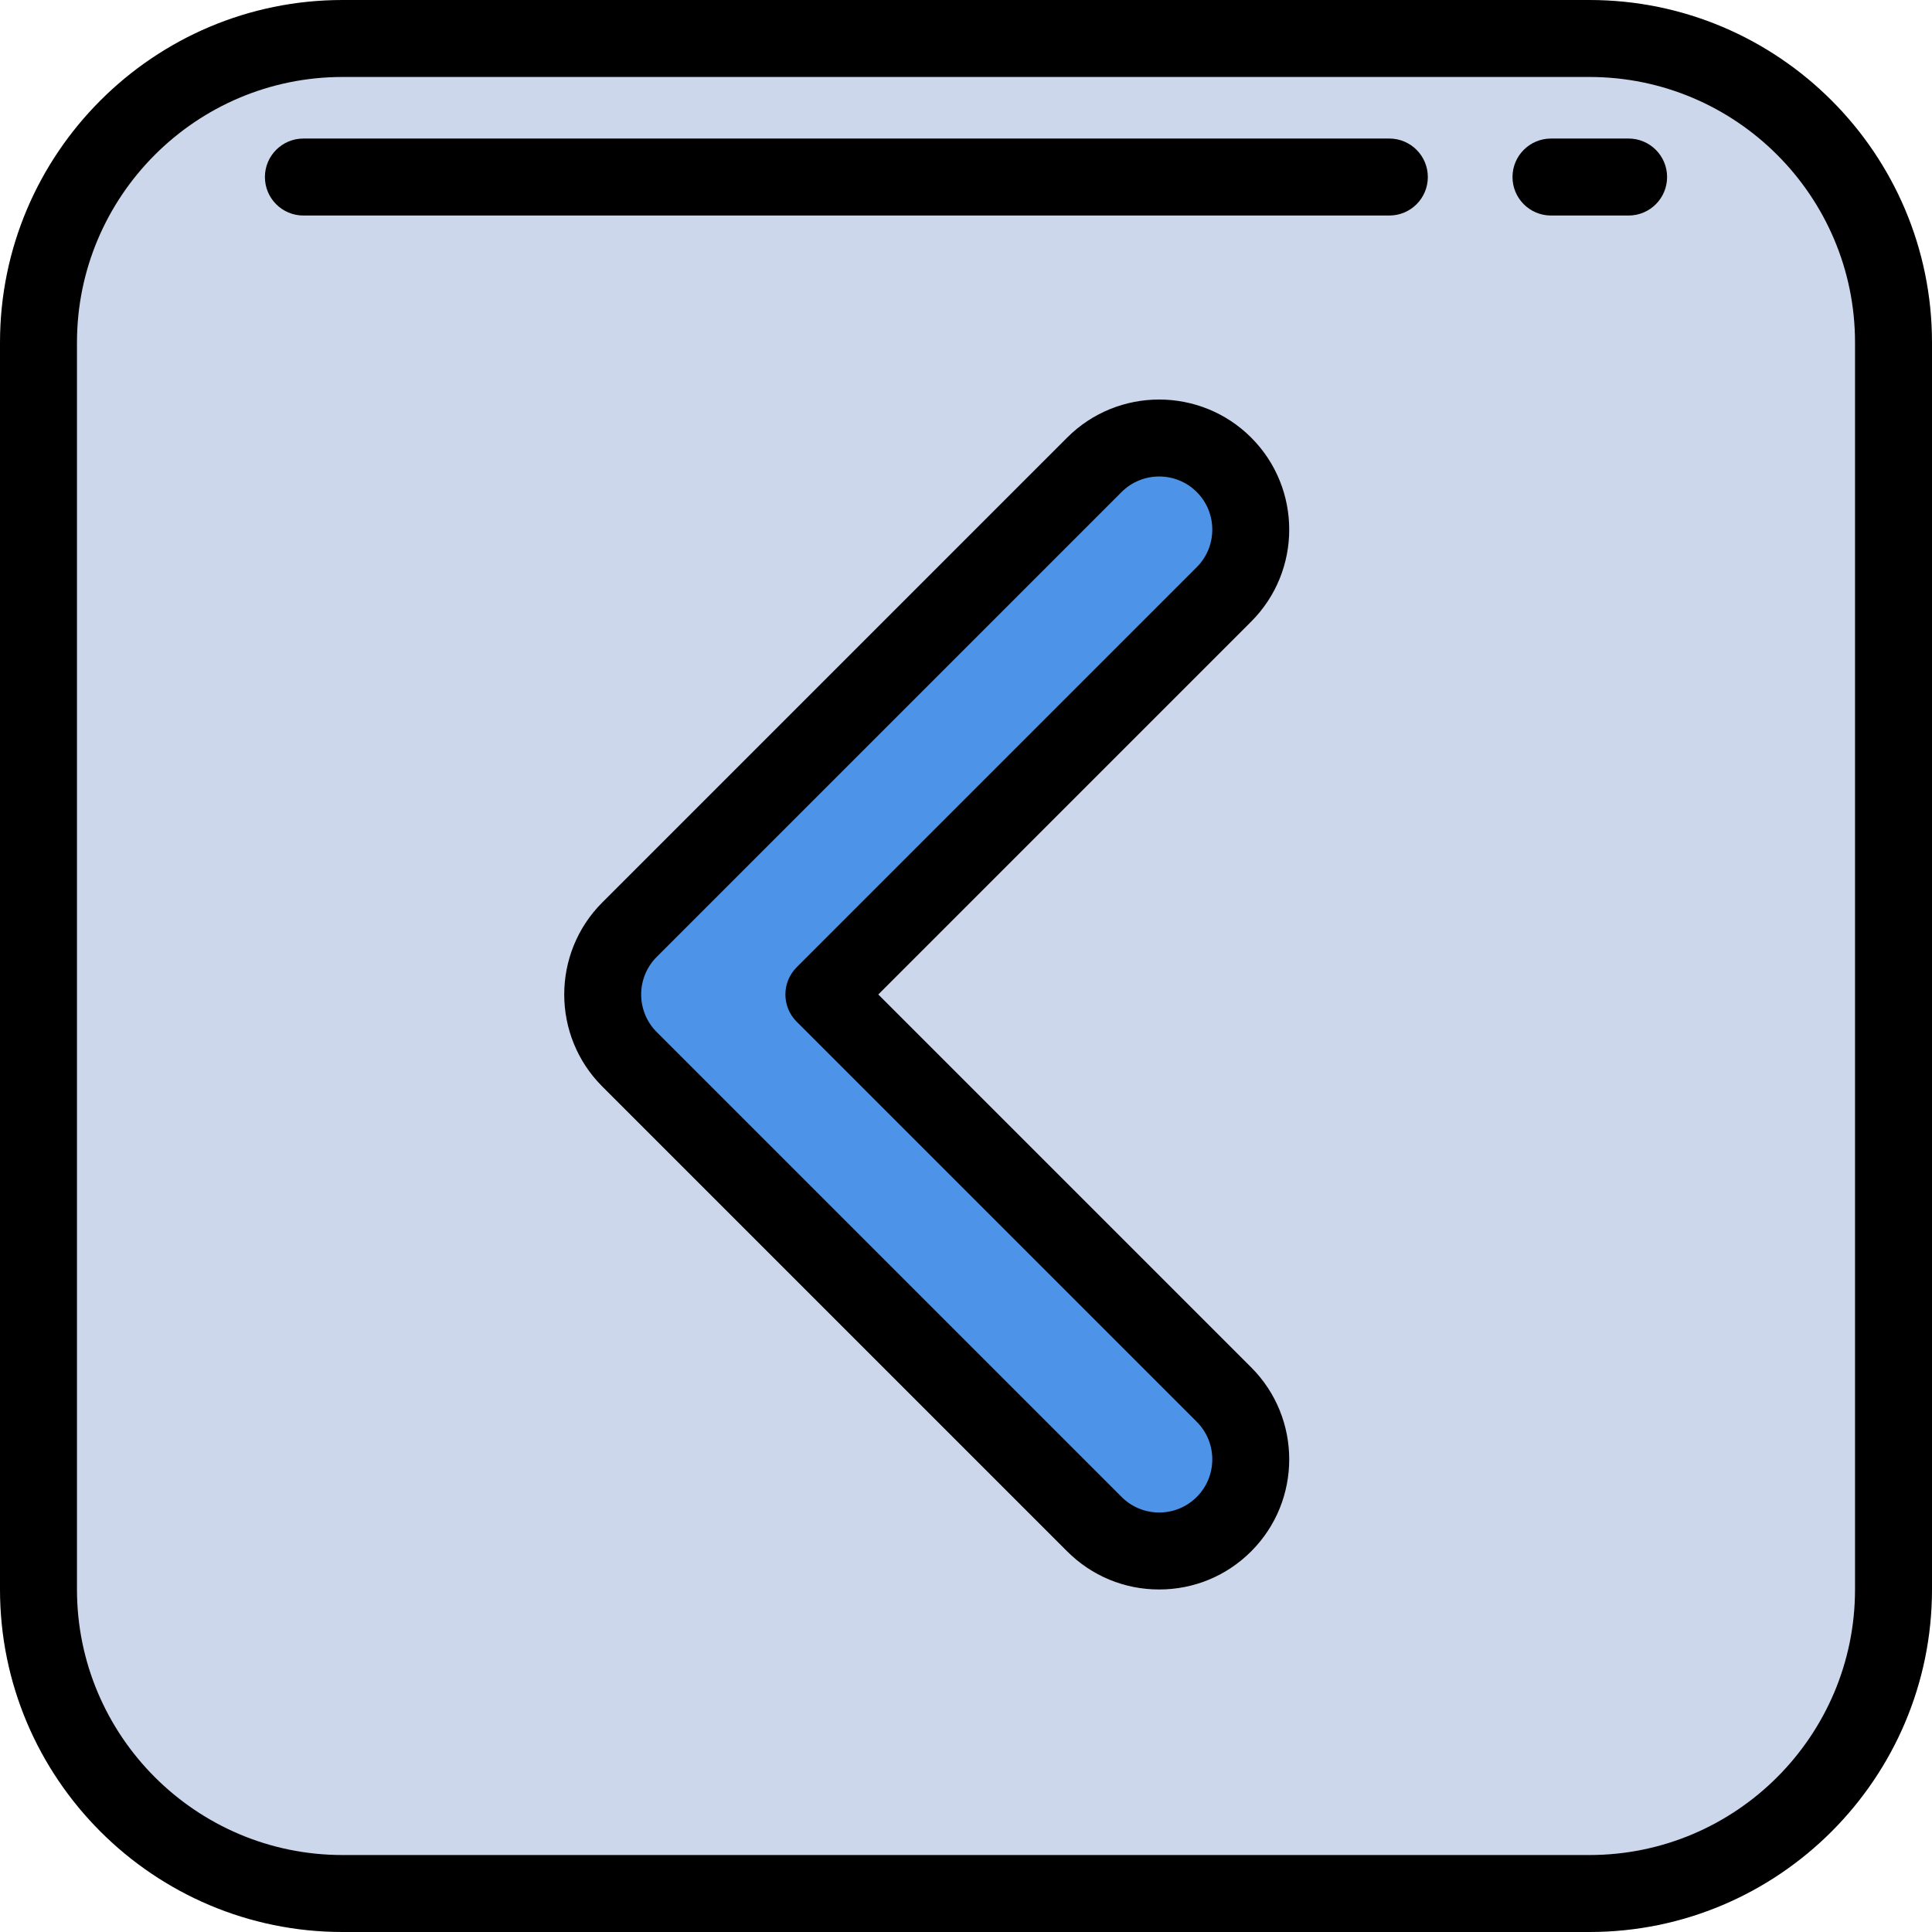 <?xml version="1.0" encoding="iso-8859-1"?>
<!-- Uploaded to: SVG Repo, www.svgrepo.com, Generator: SVG Repo Mixer Tools -->
<svg xmlns="http://www.w3.org/2000/svg" xmlns:xlink="http://www.w3.org/1999/xlink" version="1.1" id="Layer_1"  viewBox="0 0 502 502" xml:space="preserve" width="512" height="512">
<g>
	<g>
		<path style="fill:#CCD7EB;" d="M413,492H89c-43.63,0-79-35.37-79-79V89c0-43.63,35.37-79,79-79h324c43.63,0,79,35.37,79,79v324    C492,456.63,456.63,492,413,492z"/>
		<path d="M413,502H89c-49.075,0-89-39.925-89-89V89C0,39.925,39.925,0,89,0h324c49.075,0,89,39.925,89,89v324    C502,462.075,462.075,502,413,502z M89,20c-38.047,0-69,30.953-69,69v324c0,38.047,30.953,69,69,69h324c38.047,0,69-30.953,69-69    V89c0-38.047-30.953-69-69-69H89z"/>
	</g>
	<g>
		<path d="M423.167,56H403c-5.523,0-10-4.477-10-10s4.477-10,10-10h20.167c5.523,0,10,4.477,10,10S428.689,56,423.167,56z"/>
	</g>
	<g>
		<path d="M361,56H78.833c-5.523,0-10-4.477-10-10s4.477-10,10-10H361c5.523,0,10,4.477,10,10S366.523,56,361,56z"/>
	</g>
	<g>
		<g>
			<g>
				<path style="fill:#4D93E8;" d="M301.192,403c-6.093,0-12.186-2.324-16.835-6.973L163.565,275.235      c-9.298-9.298-9.298-24.372,0-33.67l120.792-120.792c9.298-9.298,24.372-9.298,33.67,0c9.298,9.298,9.298,24.372,0,33.67      L214.07,258.4l103.956,103.957c9.298,9.298,9.298,24.372,0,33.67C313.378,400.676,307.285,403,301.192,403z"/>
				<path d="M301.191,413c-9.031,0-17.521-3.517-23.906-9.902L156.494,282.306c-13.182-13.182-13.182-34.63,0-47.813      l120.791-120.792c13.183-13.183,34.631-13.182,47.813,0c13.182,13.182,13.182,34.63,0,47.812L228.212,258.4l96.885,96.885      c13.182,13.182,13.182,34.631,0,47.813C318.712,409.483,310.222,413,301.191,413z M301.192,123.807      c-3.537,0-7.072,1.346-9.764,4.038L170.636,248.636c-5.384,5.384-5.384,14.144,0,19.528l120.792,120.792      c2.608,2.608,6.075,4.044,9.764,4.044s7.156-1.436,9.764-4.044c5.384-5.384,5.384-14.144,0-19.528L207,265.471      c-3.905-3.905-3.905-10.237,0-14.143l103.956-103.957c5.384-5.383,5.384-14.144,0-19.528      C308.264,125.153,304.728,123.807,301.192,123.807z"/>
			</g>
		</g>
	</g>
</g>















</svg>